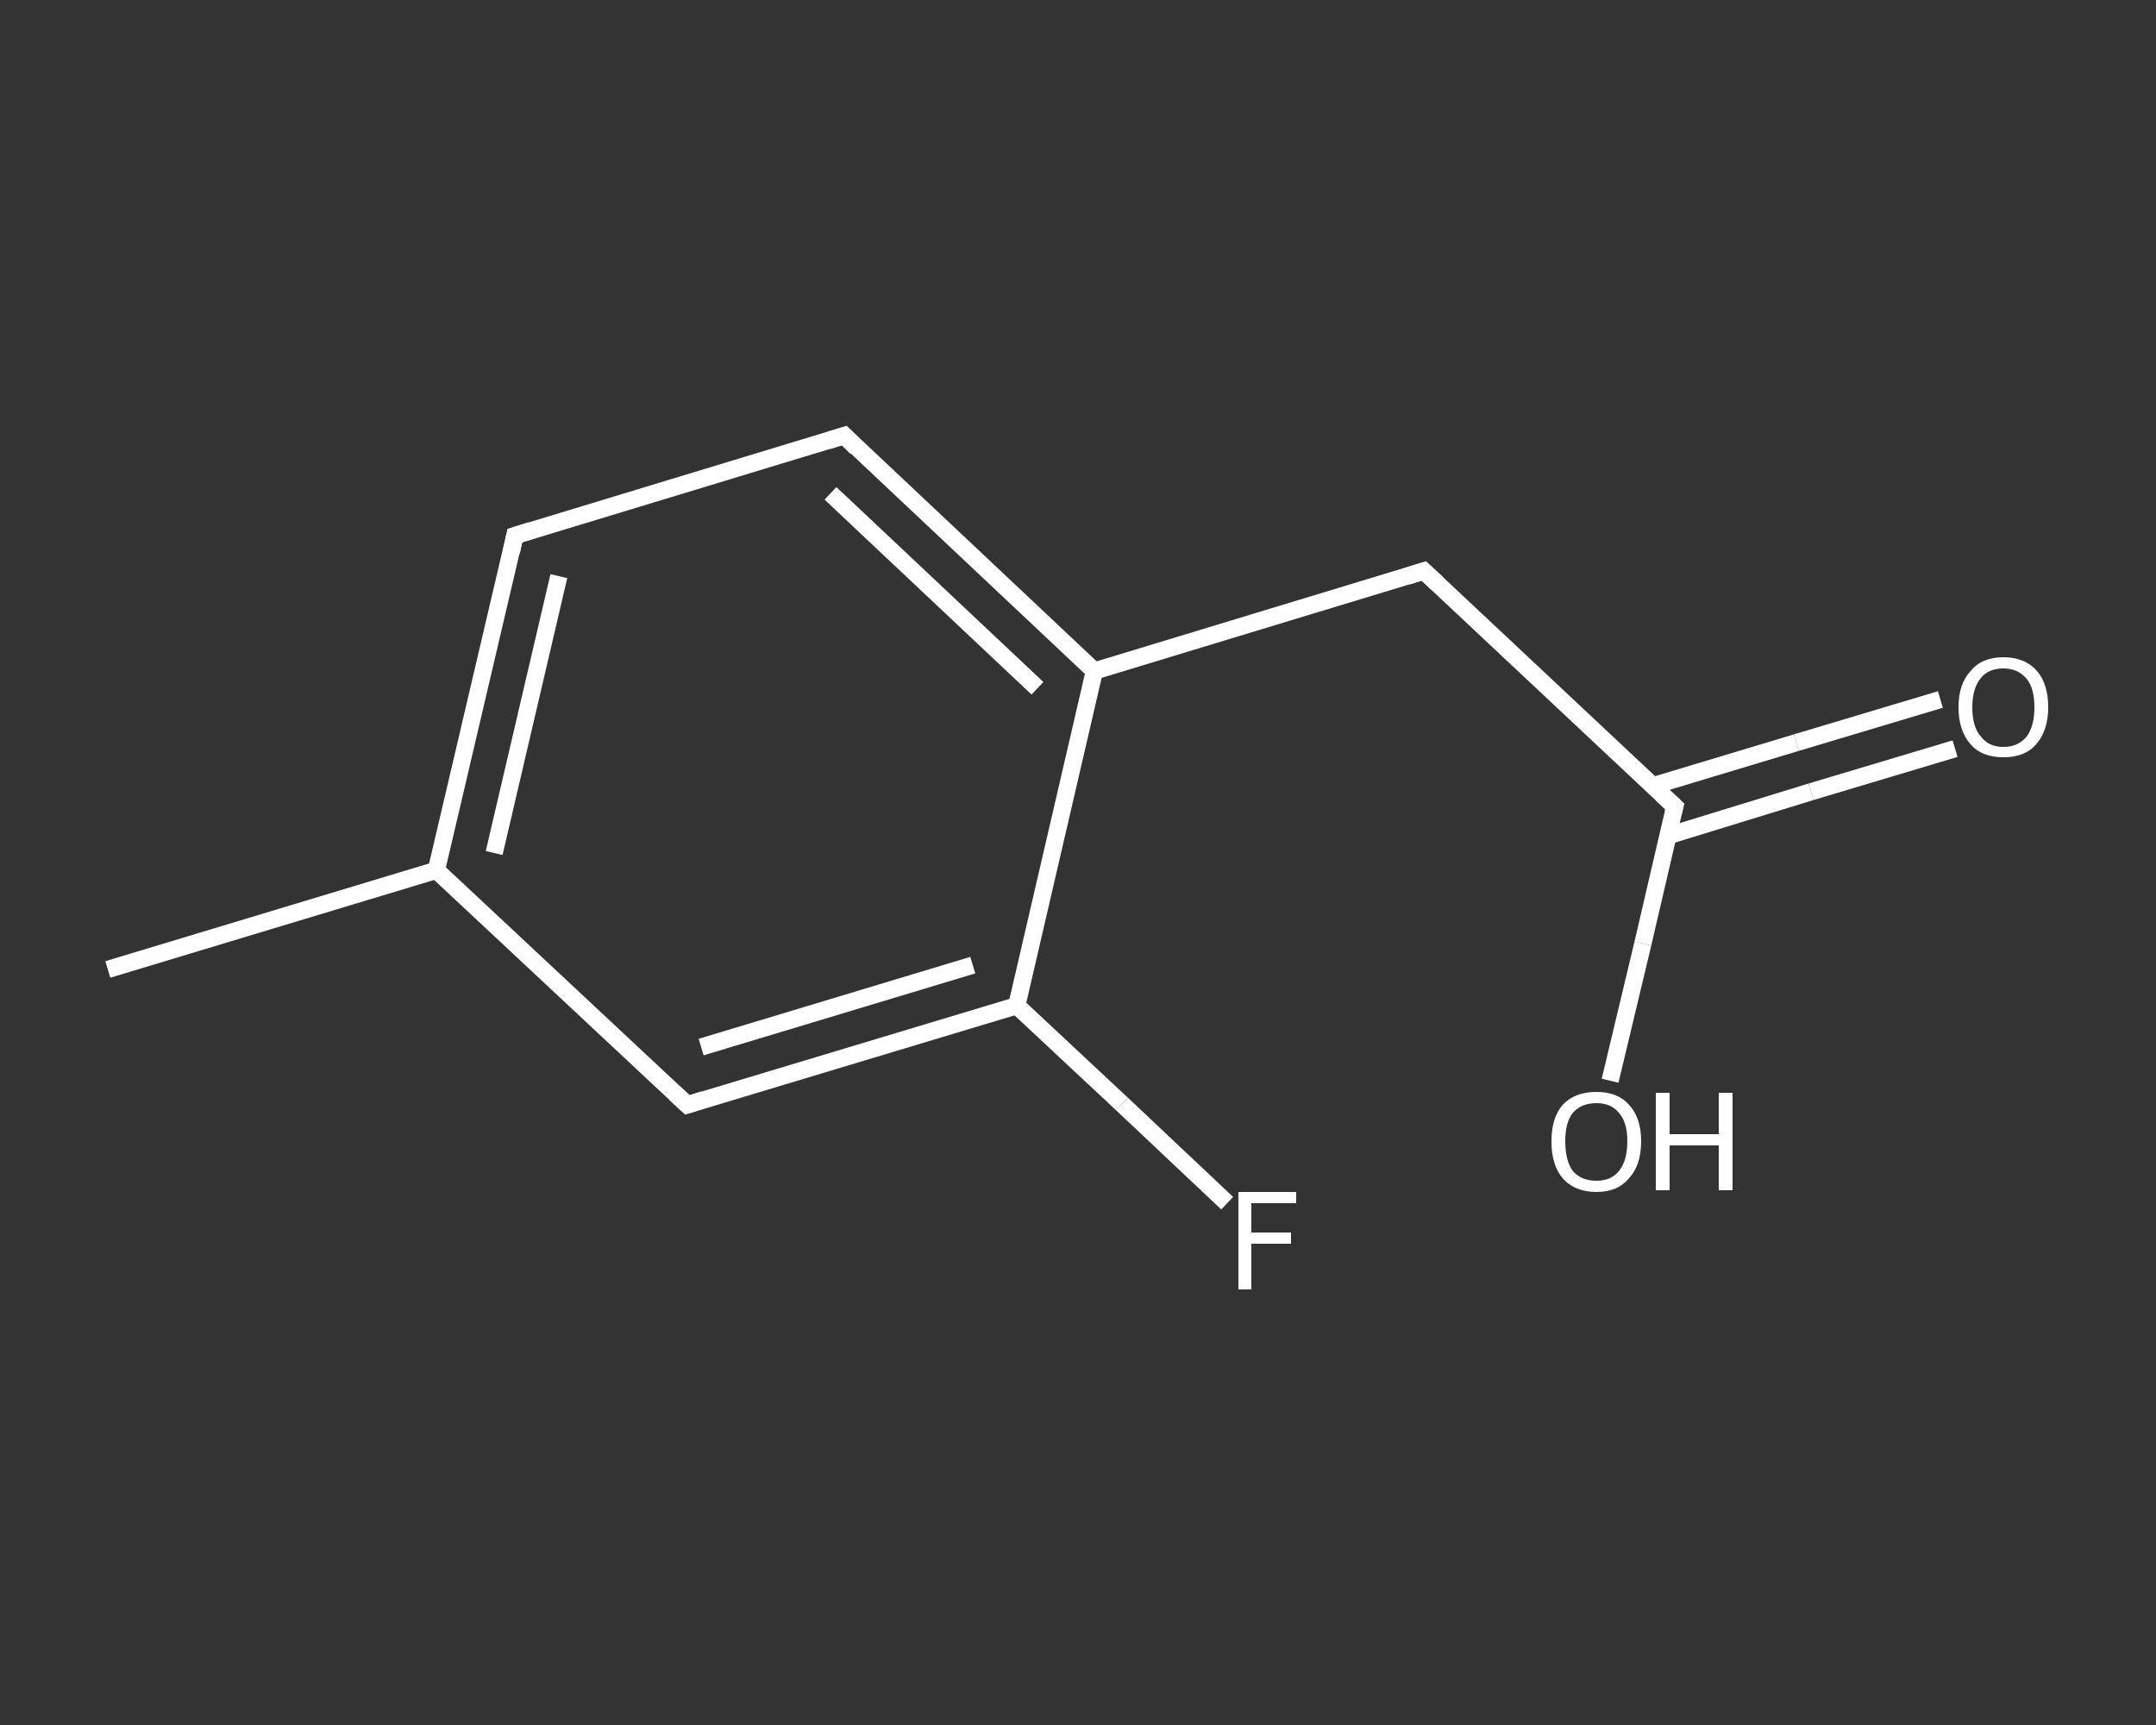 <?xml version='1.0' encoding='iso-8859-1'?>
<svg version='1.1' baseProfile='full'
              xmlns='http://www.w3.org/2000/svg'
                      xmlns:rdkit='http://www.rdkit.org/xml'
                      xmlns:xlink='http://www.w3.org/1999/xlink'
                  xml:space='preserve'
width='250px' height='200px' viewBox='0 0 250 200'>
<rect x="0" y="0" width="250" height="200" fill="#333333" stroke="none"/>
<!-- END OF HEADER -->
<rect style='opacity:1.0;fill:transparent;stroke:none' width='250.0' height='200.0' x='0.0' y='0.0'> </rect>
<path class='bond-0 atom-0 atom-1' d='M 12.5,112.4 L 50.6,100.9' style='fill:none;fill-rule:evenodd;stroke:#FFFFFF;stroke-width:2.0px;stroke-linecap:butt;stroke-linejoin:miter;stroke-opacity:1' />
<path class='bond-1 atom-1 atom-2' d='M 50.6,100.9 L 59.7,62.1' style='fill:none;fill-rule:evenodd;stroke:#FFFFFF;stroke-width:2.0px;stroke-linecap:butt;stroke-linejoin:miter;stroke-opacity:1' />
<path class='bond-1 atom-1 atom-2' d='M 57.3,98.9 L 64.8,66.8' style='fill:none;fill-rule:evenodd;stroke:#FFFFFF;stroke-width:2.0px;stroke-linecap:butt;stroke-linejoin:miter;stroke-opacity:1' />
<path class='bond-2 atom-2 atom-3' d='M 59.7,62.1 L 97.9,50.5' style='fill:none;fill-rule:evenodd;stroke:#FFFFFF;stroke-width:2.0px;stroke-linecap:butt;stroke-linejoin:miter;stroke-opacity:1' />
<path class='bond-3 atom-3 atom-4' d='M 97.9,50.5 L 126.9,77.8' style='fill:none;fill-rule:evenodd;stroke:#FFFFFF;stroke-width:2.0px;stroke-linecap:butt;stroke-linejoin:miter;stroke-opacity:1' />
<path class='bond-3 atom-3 atom-4' d='M 96.3,57.2 L 120.3,79.8' style='fill:none;fill-rule:evenodd;stroke:#FFFFFF;stroke-width:2.0px;stroke-linecap:butt;stroke-linejoin:miter;stroke-opacity:1' />
<path class='bond-4 atom-4 atom-5' d='M 126.9,77.8 L 165.1,66.2' style='fill:none;fill-rule:evenodd;stroke:#FFFFFF;stroke-width:2.0px;stroke-linecap:butt;stroke-linejoin:miter;stroke-opacity:1' />
<path class='bond-5 atom-5 atom-6' d='M 165.1,66.2 L 194.2,93.5' style='fill:none;fill-rule:evenodd;stroke:#FFFFFF;stroke-width:2.0px;stroke-linecap:butt;stroke-linejoin:miter;stroke-opacity:1' />
<path class='bond-6 atom-6 atom-7' d='M 193.4,96.9 L 210.0,91.8' style='fill:none;fill-rule:evenodd;stroke:#FFFFFF;stroke-width:2.0px;stroke-linecap:butt;stroke-linejoin:miter;stroke-opacity:1' />
<path class='bond-6 atom-6 atom-7' d='M 210.0,91.8 L 226.7,86.8' style='fill:none;fill-rule:evenodd;stroke:#FFFFFF;stroke-width:2.0px;stroke-linecap:butt;stroke-linejoin:miter;stroke-opacity:1' />
<path class='bond-6 atom-6 atom-7' d='M 191.7,91.1 L 208.3,86.1' style='fill:none;fill-rule:evenodd;stroke:#FFFFFF;stroke-width:2.0px;stroke-linecap:butt;stroke-linejoin:miter;stroke-opacity:1' />
<path class='bond-6 atom-6 atom-7' d='M 208.3,86.1 L 225.0,81.1' style='fill:none;fill-rule:evenodd;stroke:#FFFFFF;stroke-width:2.0px;stroke-linecap:butt;stroke-linejoin:miter;stroke-opacity:1' />
<path class='bond-7 atom-6 atom-8' d='M 194.2,93.5 L 190.5,109.4' style='fill:none;fill-rule:evenodd;stroke:#FFFFFF;stroke-width:2.0px;stroke-linecap:butt;stroke-linejoin:miter;stroke-opacity:1' />
<path class='bond-7 atom-6 atom-8' d='M 190.5,109.4 L 186.7,125.3' style='fill:none;fill-rule:evenodd;stroke:#FFFFFF;stroke-width:2.0px;stroke-linecap:butt;stroke-linejoin:miter;stroke-opacity:1' />
<path class='bond-8 atom-4 atom-9' d='M 126.9,77.8 L 117.9,116.6' style='fill:none;fill-rule:evenodd;stroke:#FFFFFF;stroke-width:2.0px;stroke-linecap:butt;stroke-linejoin:miter;stroke-opacity:1' />
<path class='bond-9 atom-9 atom-10' d='M 117.9,116.6 L 130.1,128.0' style='fill:none;fill-rule:evenodd;stroke:#FFFFFF;stroke-width:2.0px;stroke-linecap:butt;stroke-linejoin:miter;stroke-opacity:1' />
<path class='bond-9 atom-9 atom-10' d='M 130.1,128.0 L 142.3,139.5' style='fill:none;fill-rule:evenodd;stroke:#FFFFFF;stroke-width:2.0px;stroke-linecap:butt;stroke-linejoin:miter;stroke-opacity:1' />
<path class='bond-10 atom-9 atom-11' d='M 117.9,116.6 L 79.7,128.1' style='fill:none;fill-rule:evenodd;stroke:#FFFFFF;stroke-width:2.0px;stroke-linecap:butt;stroke-linejoin:miter;stroke-opacity:1' />
<path class='bond-10 atom-9 atom-11' d='M 112.8,111.9 L 81.3,121.4' style='fill:none;fill-rule:evenodd;stroke:#FFFFFF;stroke-width:2.0px;stroke-linecap:butt;stroke-linejoin:miter;stroke-opacity:1' />
<path class='bond-11 atom-11 atom-1' d='M 79.7,128.1 L 50.6,100.9' style='fill:none;fill-rule:evenodd;stroke:#FFFFFF;stroke-width:2.0px;stroke-linecap:butt;stroke-linejoin:miter;stroke-opacity:1' />
<path d='M 59.3,64.0 L 59.7,62.1 L 61.6,61.5' style='fill:none;stroke:#FFFFFF;stroke-width:2.0px;stroke-linecap:butt;stroke-linejoin:miter;stroke-opacity:1;' />
<path d='M 96.0,51.1 L 97.9,50.5 L 99.3,51.9' style='fill:none;stroke:#FFFFFF;stroke-width:2.0px;stroke-linecap:butt;stroke-linejoin:miter;stroke-opacity:1;' />
<path d='M 163.2,66.8 L 165.1,66.2 L 166.6,67.6' style='fill:none;stroke:#FFFFFF;stroke-width:2.0px;stroke-linecap:butt;stroke-linejoin:miter;stroke-opacity:1;' />
<path d='M 192.7,92.1 L 194.2,93.5 L 194.0,94.3' style='fill:none;stroke:#FFFFFF;stroke-width:2.0px;stroke-linecap:butt;stroke-linejoin:miter;stroke-opacity:1;' />
<path d='M 81.6,127.5 L 79.7,128.1 L 78.3,126.8' style='fill:none;stroke:#FFFFFF;stroke-width:2.0px;stroke-linecap:butt;stroke-linejoin:miter;stroke-opacity:1;' />
<path class='atom-7' d='M 227.1 82.0
Q 227.1 79.3, 228.5 77.8
Q 229.8 76.2, 232.3 76.2
Q 234.8 76.2, 236.2 77.8
Q 237.5 79.3, 237.5 82.0
Q 237.5 84.7, 236.1 86.3
Q 234.8 87.8, 232.3 87.8
Q 229.8 87.8, 228.5 86.3
Q 227.1 84.7, 227.1 82.0
M 232.3 86.6
Q 234.0 86.6, 235.0 85.4
Q 235.9 84.2, 235.9 82.0
Q 235.9 79.8, 235.0 78.7
Q 234.0 77.5, 232.3 77.5
Q 230.6 77.5, 229.7 78.6
Q 228.7 79.8, 228.7 82.0
Q 228.7 84.3, 229.7 85.4
Q 230.6 86.6, 232.3 86.6
' fill='#FFFFFF'/>
<path class='atom-8' d='M 179.9 132.3
Q 179.9 129.6, 181.2 128.1
Q 182.6 126.6, 185.1 126.6
Q 187.6 126.6, 188.9 128.1
Q 190.3 129.6, 190.3 132.3
Q 190.3 135.1, 188.9 136.6
Q 187.6 138.2, 185.1 138.2
Q 182.6 138.2, 181.2 136.6
Q 179.9 135.1, 179.9 132.3
M 185.1 136.9
Q 186.8 136.9, 187.7 135.8
Q 188.7 134.6, 188.7 132.3
Q 188.7 130.1, 187.7 129.0
Q 186.8 127.9, 185.1 127.9
Q 183.4 127.9, 182.4 129.0
Q 181.5 130.1, 181.5 132.3
Q 181.5 134.6, 182.4 135.8
Q 183.4 136.9, 185.1 136.9
' fill='#FFFFFF'/>
<path class='atom-8' d='M 192.0 126.7
L 193.6 126.7
L 193.6 131.5
L 199.3 131.5
L 199.3 126.7
L 200.9 126.7
L 200.9 138.0
L 199.3 138.0
L 199.3 132.8
L 193.6 132.8
L 193.6 138.0
L 192.0 138.0
L 192.0 126.7
' fill='#FFFFFF'/>
<path class='atom-10' d='M 143.6 138.2
L 150.3 138.2
L 150.3 139.5
L 145.1 139.5
L 145.1 142.9
L 149.7 142.9
L 149.7 144.2
L 145.1 144.2
L 145.1 149.5
L 143.6 149.5
L 143.6 138.2
' fill='#FFFFFF'/>
</svg>
